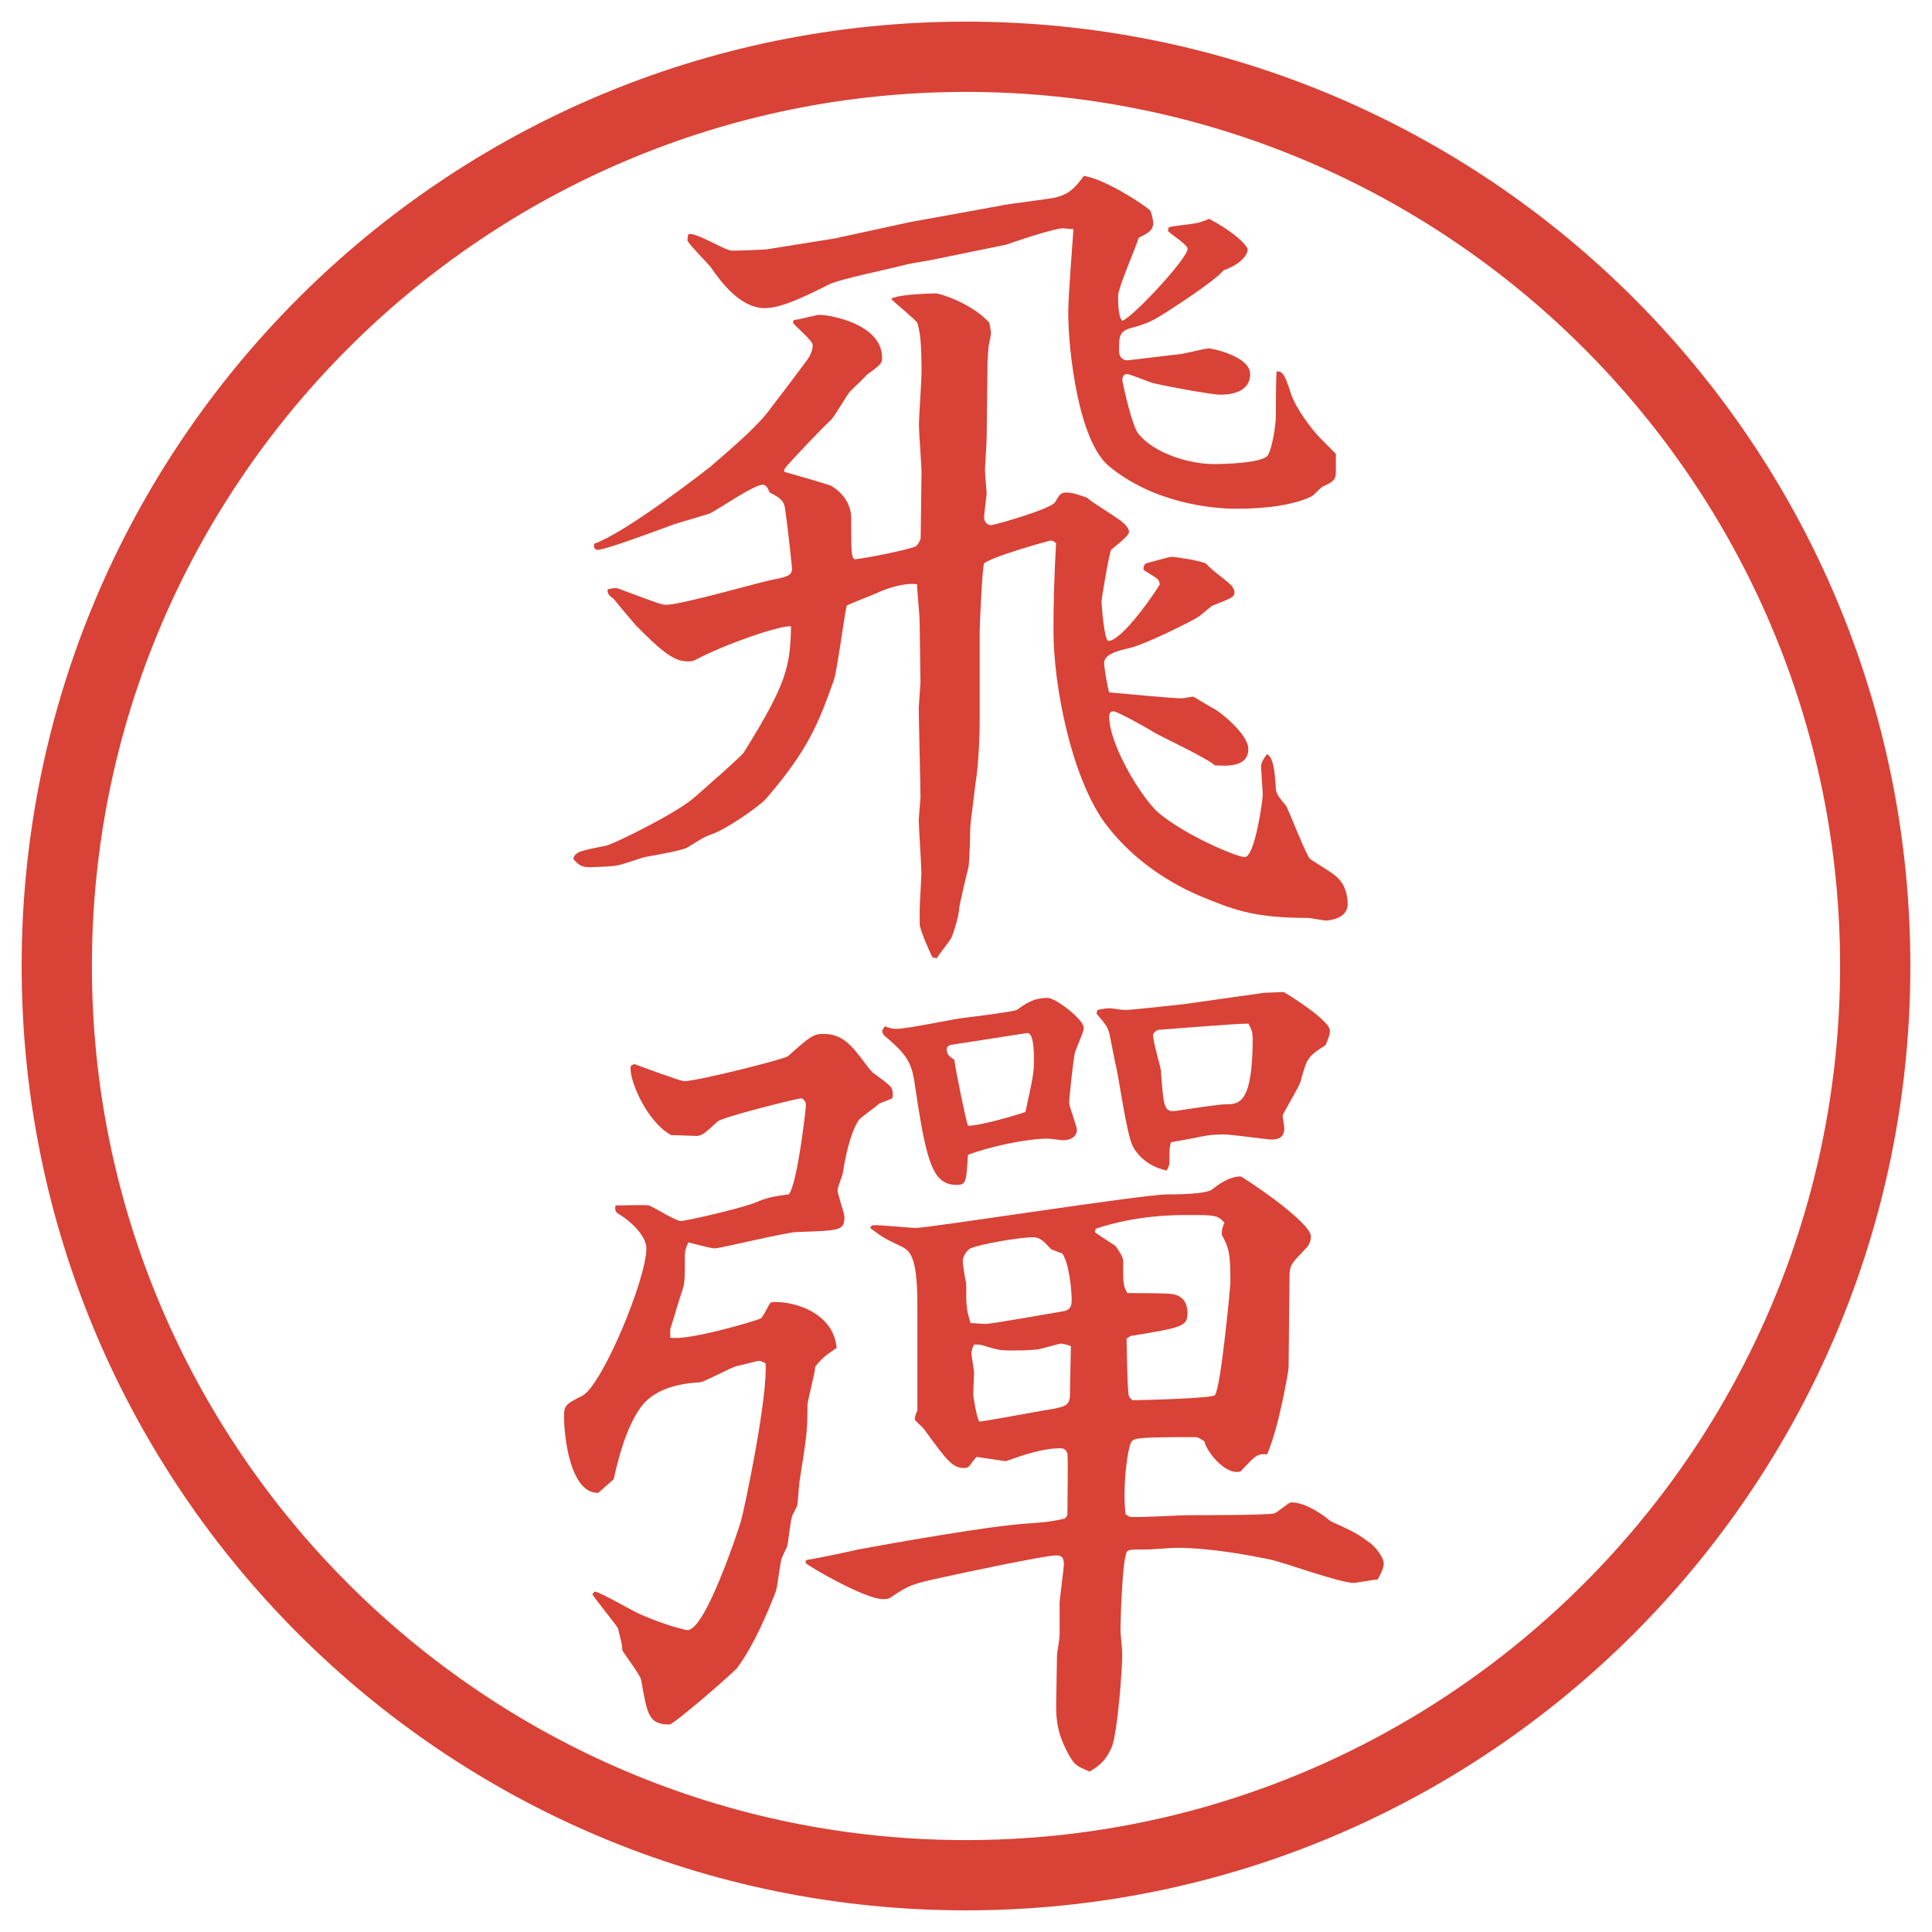 <?xml version="1.0" encoding="UTF-8"?>
<svg xmlns="http://www.w3.org/2000/svg" version="1.1" viewBox="0 0 27.496 27.496">
  <!-- Generator: Adobe Illustrator 28.7.1, SVG Export Plug-In . SVG Version: 1.2.0 Build 142)  -->
  <g>
    <g id="_レイヤー_1" data-name="レイヤー_1">
      <g id="_楕円形_1" data-name="楕円形_1">
        <path d="M13.748,1.308c6.859,0,12.44,5.581,12.44,12.44s-5.581,12.44-12.44,12.44S1.308,20.607,1.308,13.748,6.889,1.308,13.748,1.308M13.748.308C6.325.308.308,6.325.308,13.748s6.017,13.44,13.44,13.44,13.44-6.017,13.44-13.44S21.171.308,13.748.308h0Z" fill="#d94236"/>
      </g>
      <g>
        <path d="M8.454,7.789v-.049c.476-.171,1.611-1.062,1.672-1.111.293-.256.659-.562.842-.818.085-.11.476-.623.549-.732.037-.073.049-.11.049-.171s-.256-.269-.281-.317l.012-.037c.061,0,.317-.073.366-.073.159,0,.891.134.891.61,0,.073-.012.098-.22.244,0,.012-.159.159-.232.232-.049.049-.232.378-.281.415-.098.085-.61.623-.659.696v.037c.049.012.635.183.659.195.256.146.293.366.293.452,0,.5,0,.562.049.598.146-.012.757-.134.867-.183.037-.024.073-.098.073-.122,0-.146.012-.793.012-.928,0-.11-.037-.574-.037-.671,0-.122.037-.635.037-.745,0-.378-.012-.562-.061-.72-.049-.061-.317-.281-.366-.33l.012-.024h.024c.11-.049.537-.061.598-.061.049,0,.5.134.757.415.012.049.024.122.024.159,0,.024-.037.183-.037.208,0,.037-.012.183-.012.208l-.012,1.062c0,.073-.024.403-.024.464,0,.049.024.317.024.33s-.037.317-.037.342c0,.049.037.11.098.11.049,0,.867-.232.915-.33.062-.11.085-.134.159-.134.061,0,.121.012.293.073.072.073.476.305.537.378.036.037.061.073.061.11,0,.061-.22.22-.256.256-.025.049-.135.671-.135.745,0,.024.037.549.098.549.195,0,.672-.696.732-.806-.012-.049-.024-.073-.049-.085-.024-.024-.158-.098-.184-.122,0-.061.013-.085.062-.098.062-.012.293-.085.342-.085.062,0,.439.061.488.098.085.098.269.22.354.305.023.024.049.061.049.098,0,.073-.037.085-.318.195-.036.024-.183.159-.219.171-.025.024-.77.403-.989.439-.22.049-.329.11-.329.208,0,.061.049.354.072.415.11.012.928.085,1.014.085.061,0,.146-.024.184-.024l.268.159c.074.024.514.366.514.586,0,.256-.293.244-.477.232-.122-.11-.757-.403-.879-.476-.049-.037-.513-.293-.562-.293s-.062.037-.062.073c0,.403.452,1.147.696,1.367.391.33,1.123.635,1.233.635.146,0,.256-.818.256-.879s-.024-.378-.024-.403c0-.049.013-.085.085-.183.098.049.11.281.123.439,0,.11.012.134.146.293.023.024.293.72.342.757.023.024.342.208.391.269.098.085.146.232.146.378,0,.208-.27.232-.306.232-.049,0-.22-.037-.257-.037-.793,0-1.074-.122-1.55-.317-.537-.232-1.013-.586-1.354-1.05-.477-.671-.72-1.965-.72-2.71,0-.391.011-.806.037-1.257-.013-.012-.048-.037-.074-.037-.023,0-.891.244-.952.33-.024.049-.061.879-.061.94v1.294c0,.171-.012.61-.061.903-.012.098-.061.488-.073.61,0,.073-.012.488-.024.562-.024.098-.122.5-.134.598,0,.085-.073.33-.11.415-.024.049-.183.244-.208.293l-.061-.012c-.012-.012-.183-.391-.183-.476v-.22c0-.049.024-.427.024-.513,0-.11-.037-.635-.037-.745,0-.049.024-.293.024-.317,0-.195-.024-1.086-.024-1.27,0-.061.024-.342.024-.366,0-.134-.012-.757-.012-.879,0-.085-.037-.452-.037-.525-.159-.024-.403.049-.537.11-.073.037-.403.159-.464.195-.037.159-.134.916-.183,1.062-.22.61-.354.977-.964,1.685-.085.098-.562.439-.793.513-.098.037-.11.049-.33.183-.061.037-.391.098-.598.134-.061.012-.354.122-.415.122-.037.012-.354.024-.378.024-.122,0-.171-.049-.232-.122.037-.098.085-.11.464-.183.11-.024,1.013-.464,1.27-.696.11-.098.659-.574.696-.635.61-.977.659-1.221.671-1.794-.159-.012-.916.244-1.355.476-.049.024-.073.024-.122.024-.208,0-.403-.183-.732-.513-.012-.012-.269-.317-.317-.378-.073-.049-.085-.073-.085-.134.11-.024.122-.024.183,0,.525.195.586.22.647.22.22,0,1.27-.305,1.501-.354.281-.049.293-.085.293-.171,0-.024-.061-.598-.098-.842-.012-.085-.037-.146-.22-.232-.024-.061-.049-.11-.098-.11-.134,0-.647.366-.769.415-.073.024-.415.122-.488.146-.098.037-.952.354-1.038.354-.024.012-.049.012-.073.012l-.037-.037ZM11.933,3.382l1.013-.22,1.343-.244c.122-.024.647-.085.745-.11.183-.049.268-.134.391-.305.316.049.879.427.939.488.024.024.049.159.049.183,0,.11-.098.159-.207.208-.037.134-.293.708-.293.83,0,.085,0,.305.061.354.171-.073.928-.891.928-1.025,0-.061-.244-.208-.281-.256l.013-.049c.062-.024.269-.037.317-.049.098-.012.146-.024.256-.073.391.208.55.391.55.439s-.062.195-.342.293c-.122.146-.61.464-.817.598-.172.11-.257.159-.488.22-.184.049-.184.122-.184.33,0,.122.098.134.109.134.037,0,.611-.073.732-.085.062,0,.379-.085.439-.085.037,0,.586.11.586.366,0,.293-.354.293-.427.293-.122,0-.781-.122-.928-.159-.073-.012-.342-.134-.403-.134-.036,0-.061.037-.061.085,0,.024.135.659.232.769.231.281.732.427,1.074.427.121,0,.72-.012.769-.134.062-.11.11-.427.11-.562,0-.073,0-.598.012-.623.073,0,.109.012.207.33.062.183.281.488.416.623.072.073.183.183.219.22v.256c0,.122-.049.146-.183.208-.036.012-.134.134-.171.146-.366.171-.916.171-1.074.171-.317,0-1.16-.073-1.807-.61-.428-.366-.574-1.624-.574-2.197,0-.183.062-1.001.074-1.172-.062,0-.11-.012-.146-.012-.134,0-.745.208-.806.232l-1.074.22c-.061.012-.293.049-.342.061-.171.049-.952.208-1.099.281-.391.195-.696.342-.928.342-.354,0-.635-.391-.769-.586-.049-.061-.317-.33-.33-.378q0-.024.012-.085c.085-.049.525.232.623.232.061,0,.476-.012.525-.024l.989-.159Z" fill="#d94236"/>
        <path d="M9.027,15.143c.098.037.659.244.708.244.195,0,1.44-.317,1.477-.354.33-.293.366-.318.513-.318.256,0,.391.159.549.367.061.085.122.158.146.183.049.036.244.171.269.22.012.024.024.073.012.146l-.183.073c-.085.073-.244.183-.281.22-.085.098-.183.379-.244.781-.012.049-.073.195-.073.232,0,.061.098.329.098.378,0,.208-.073.195-.684.22-.134,0-1.086.232-1.16.232-.061,0-.33-.074-.378-.086-.037.086-.049.122-.049.184,0,.365,0,.402-.049.537-.037.109-.11.365-.159.512v.123c.244.049,1.196-.232,1.282-.27.037-.012.11-.183.146-.231.232-.036.891.098.94.647-.159.109-.208.146-.305.268,0,.086-.11.477-.11.55,0,.366-.012.439-.11,1.062-.012.049-.024.318-.037.367-.012.023-.037.085-.061.121-.037.062-.061.403-.085.465-.012.023-.061.134-.073.158-.024.061-.061.415-.085.477-.012.023-.244.671-.549,1.086-.073.086-.903.806-.964.806-.293,0-.317-.134-.403-.635-.012-.073-.269-.403-.269-.427,0-.086-.024-.146-.061-.306-.012-.036-.317-.403-.366-.488l.037-.036c.11.023.562.293.659.329.366.159.635.22.659.22.256,0,.72-1.416.757-1.538.061-.208.391-1.807.354-2.259-.024-.012-.061-.036-.098-.036-.073.013-.244.062-.305.073-.098.024-.452.22-.525.232-.159.012-.623.036-.854.365-.195.27-.317.721-.378,1.014l-.22.195c-.391.012-.488-.77-.488-1.099,0-.146.037-.171.256-.28.281-.135.916-1.66.916-2.1,0-.195-.256-.403-.354-.465-.085-.049-.098-.061-.085-.146.085,0,.427-.012.476,0,.073.025.378.221.452.221s.769-.159,1.013-.244c.22-.086.244-.098.525-.135.122-.146.244-1.221.244-1.27s-.024-.073-.061-.098c-.11.012-1.123.269-1.196.33-.171.158-.208.195-.293.207-.037,0-.293-.012-.366-.012-.354-.184-.623-.83-.574-.989l.049-.024ZM11.469,22.211l.024-.013c.11-.013.623-.122.72-.146.598-.11,1.843-.329,2.368-.366.306-.024.342-.024.573-.073l.037-.049c0-.11.012-.83,0-.879-.024-.062-.049-.073-.109-.073-.244,0-.525.098-.769.184l-.415-.062-.061.073c-.024.037-.049.086-.11.086-.171,0-.244-.098-.574-.55-.037-.049-.134-.122-.134-.146s.012-.073.037-.122v-1.489c0-.745-.11-.794-.269-.866-.232-.11-.256-.135-.403-.244l.024-.037c.098-.012.537.037.623.037.195,0,3.234-.477,3.576-.477.098,0,.562,0,.646-.073.062-.049.232-.183.403-.183.024,0,1.001.646,1.001.854,0,.074-.037.135-.061.159-.221.231-.244.244-.244.427l-.013,1.282c0,.036-.134.843-.306,1.233-.146-.013-.17.023-.378.244-.231.061-.501-.318-.513-.428-.086-.061-.109-.061-.146-.061-.781,0-.842.012-.891.061s-.135.623-.086,1.037l.061.037c.135.012.721-.024.83-.024.208,0,1.087,0,1.221-.024.049-.012.208-.158.244-.158.221,0,.477.195.562.268.354.159.391.184.573.318.062.049.183.195.183.28,0,.073-.036.134-.085.231-.049,0-.306.049-.342.049-.195,0-1.001-.293-1.172-.329-.293-.062-.866-.171-1.354-.171-.062,0-.354.024-.416.024-.219,0-.244,0-.28.024-.073.073-.098,1.025-.098,1.123,0,.049.024.256.024.317.012.11-.061,1.136-.146,1.343-.098.232-.22.293-.317.354-.195-.085-.208-.085-.306-.256-.085-.171-.17-.33-.17-.672,0-.109.012-.622.012-.72,0-.049.037-.244.037-.28v-.465c0-.061.061-.512.061-.549,0-.098-.024-.135-.109-.135-.159,0-1.367.257-1.587.306-.452.098-.5.11-.769.293-.037.024-.085.024-.11.024-.244,0-1.013-.439-1.099-.513v-.036ZM12.763,14.642c.159,0,.83-.146.977-.159.11-.012.683-.085.732-.11.135-.098.244-.171.439-.171.11,0,.513.305.513.427,0,.049-.025.085-.123.342-.023.062-.085.671-.085.72,0,.062.11.33.11.391,0,.098-.098.146-.195.146-.037,0-.171-.023-.22-.023-.293,0-.817.109-1.135.231-.024.378-.024.427-.159.427-.33,0-.427-.28-.586-1.354-.049-.354-.085-.464-.415-.745-.037-.024-.061-.061-.061-.097l.037-.061c.061.024.11.037.171.037ZM13.52,14.874l-.037.024-.012.037c.012.061.012.085.11.146.024.17.159.842.195.939.134.012.684-.146.818-.195.109-.5.121-.562.121-.732,0-.098,0-.403-.098-.391l-1.098.171ZM14.959,17.779c-.098-.109-.158-.171-.256-.171-.184,0-.757.098-.891.159-.049.023-.11.109-.11.183,0,.049.037.269.049.317,0,.33,0,.354.061.562.037,0,.146.013.22.013s.976-.159,1.122-.184c.074-.024.098-.061.098-.158,0-.135-.036-.525-.134-.66l-.159-.061ZM14.997,20.05c.232-.049.232-.073.232-.306,0-.098.012-.5.012-.586-.024-.012-.109-.036-.146-.036-.024,0-.292.085-.353.085-.146.013-.257.013-.318.013-.219,0-.231-.013-.439-.073-.037-.012-.073-.012-.122-.012-.024.049-.037.085-.037.121,0,.049.037.244.037.281s-.012.256-.012.293c0,.061.049.342.085.402.061,0,1.038-.183,1.062-.183ZM16.033,19.049c0,.061.013.684.025.757,0,.062.012.085.061.122.061,0,1.135-.024,1.172-.073.086-.11.22-1.562.22-1.587,0-.464-.024-.5-.122-.695,0-.062,0-.086.037-.172-.098-.109-.135-.109-.525-.109-.184,0-.721,0-1.307.195l-.012.049c.049.037.232.158.293.195.037.049.109.158.109.207,0,.33,0,.367.062.465.098,0,.537,0,.622.012.221.024.232.207.232.269,0,.195-.073.208-.806.329l-.062.037ZM15.619,14.374c.109-.024.146-.024.183-.024s.159.024.208.024c.098,0,.744-.073.854-.085l1.123-.159.281-.012c.049.024.659.403.659.549,0,.049-.013.097-.062.208-.256.159-.268.195-.354.513-.024.086-.256.464-.256.488s.023.158.023.184c0,.072-.023.158-.183.158-.049,0-.573-.073-.671-.073-.195,0-.306.024-.416.049l-.342.062c-.023.072-.023.098-.023.316l-.037.086c-.195-.037-.379-.158-.477-.33-.098-.17-.207-1.025-.256-1.195-.012-.062-.061-.306-.073-.367-.024-.146-.062-.183-.195-.341l.013-.049ZM16.534,14.654c-.049,0-.073,0-.122.061-.012.085.098.439.109.513.037.524.049.586.184.586.244-.037.659-.098.732-.098.195,0,.391,0,.391-.94,0-.073-.012-.122-.061-.208-.195,0-1.051.073-1.233.085Z" fill="#d94236"/>
      </g>
    </g>
  </g>
</svg>
